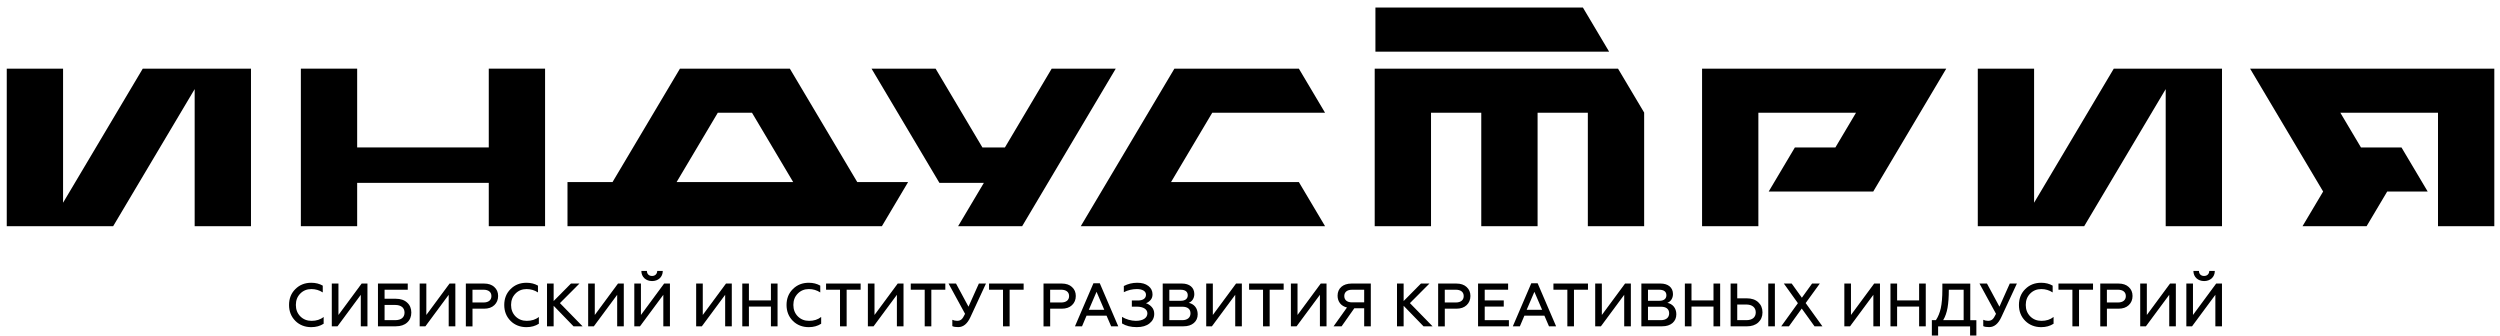 <?xml version="1.0" encoding="UTF-8"?> <svg xmlns="http://www.w3.org/2000/svg" width="201" height="27" viewBox="0 0 201 27" fill="none"><path d="M23.748 25.8C23.409 25.461 23.239 25.034 23.239 24.519C23.239 24.003 23.409 23.574 23.748 23.241C24.088 22.902 24.515 22.734 25.028 22.734C25.378 22.734 25.683 22.812 25.95 22.965V23.511C25.673 23.33 25.368 23.241 25.033 23.241C24.678 23.241 24.378 23.363 24.141 23.605C23.903 23.846 23.787 24.151 23.787 24.519C23.787 24.886 23.907 25.195 24.146 25.437C24.388 25.678 24.689 25.796 25.052 25.796C25.434 25.796 25.761 25.694 26.021 25.483V26.029C25.739 26.209 25.411 26.303 25.026 26.303C24.517 26.303 24.09 26.135 23.746 25.802" fill="black"></path><path d="M26.676 26.238V22.797H27.211V25.324L29.077 22.797H29.543V26.238H29.008V23.702L27.133 26.238H26.676Z" fill="black"></path><path d="M30.388 26.238V22.797H32.783V23.293H30.92V24.02H31.823C32.205 24.02 32.512 24.122 32.735 24.329C32.959 24.529 33.07 24.801 33.07 25.13C33.07 25.459 32.959 25.73 32.735 25.931C32.516 26.131 32.211 26.235 31.823 26.235H30.388V26.238ZM30.92 25.741H31.773C32.252 25.741 32.525 25.519 32.525 25.132C32.525 24.745 32.243 24.518 31.773 24.518H30.92V25.741Z" fill="black"></path><path d="M33.742 26.238V22.797H34.277V25.324L36.144 22.797H36.61V26.238H36.075V23.702L34.2 26.238H33.742Z" fill="black"></path><path d="M37.454 26.238V22.797H38.915C39.269 22.797 39.546 22.891 39.744 23.078C39.948 23.261 40.049 23.5 40.049 23.796C40.049 24.092 39.948 24.342 39.744 24.534C39.544 24.725 39.269 24.819 38.915 24.819H37.989V26.24H37.456L37.454 26.238ZM37.987 24.32H38.87C39.271 24.32 39.51 24.133 39.51 23.805C39.51 23.476 39.271 23.293 38.87 23.293H37.987V24.32Z" fill="black"></path><path d="M41.051 25.8C40.712 25.461 40.542 25.034 40.542 24.519C40.542 24.003 40.712 23.574 41.051 23.241C41.39 22.902 41.818 22.734 42.331 22.734C42.681 22.734 42.986 22.812 43.253 22.965V23.511C42.975 23.33 42.67 23.241 42.336 23.241C41.981 23.241 41.68 23.363 41.444 23.605C41.206 23.846 41.09 24.151 41.09 24.519C41.09 24.886 41.21 25.195 41.448 25.437C41.691 25.678 41.992 25.796 42.355 25.796C42.737 25.796 43.064 25.694 43.324 25.483V26.029C43.042 26.209 42.714 26.303 42.329 26.303C41.82 26.303 41.392 26.135 41.049 25.802" fill="black"></path><path d="M43.98 26.238V22.797H44.513V24.203L45.905 22.797H46.588L45.018 24.37L46.841 26.238H46.113L44.513 24.586V26.238H43.98Z" fill="black"></path><path d="M47.288 26.238V22.797H47.821V25.324L49.687 22.797H50.153V26.238H49.621V23.702L47.743 26.238H47.288Z" fill="black"></path><path d="M50.998 26.238V22.797H51.531V25.324L53.397 22.797H53.863V26.238H53.331V23.702L51.453 26.238H50.998ZM51.565 21.785H52.012C52.012 22.027 52.173 22.188 52.424 22.188C52.675 22.188 52.837 22.02 52.841 21.785H53.288C53.283 22.281 52.918 22.597 52.428 22.597C51.939 22.597 51.569 22.281 51.565 21.785Z" fill="black"></path><path d="M55.971 26.238V22.797H56.503V25.324L58.37 22.797H58.836V26.238H58.303V23.702L56.426 26.238H55.971Z" fill="black"></path><path d="M59.68 26.238V22.797H60.212V24.153H61.982V22.797H62.515V26.238H61.982V24.649H60.212V26.238H59.68Z" fill="black"></path><path d="M63.747 25.8C63.408 25.461 63.238 25.034 63.238 24.519C63.238 24.003 63.408 23.574 63.747 23.241C64.087 22.902 64.514 22.734 65.027 22.734C65.377 22.734 65.683 22.812 65.949 22.965V23.511C65.672 23.33 65.367 23.241 65.032 23.241C64.677 23.241 64.377 23.363 64.14 23.605C63.902 23.846 63.786 24.151 63.786 24.519C63.786 24.886 63.906 25.195 64.145 25.437C64.387 25.678 64.688 25.796 65.051 25.796C65.433 25.796 65.76 25.694 66.022 25.483V26.029C65.74 26.209 65.412 26.303 65.027 26.303C64.518 26.303 64.091 26.135 63.747 25.802" fill="black"></path><path d="M66.416 22.797H69.195V23.293H68.07V26.238H67.537V23.293H66.416V22.797Z" fill="black"></path><path d="M69.777 26.238V22.797H70.31V25.324L72.177 22.797H72.643V26.238H72.11V23.702L70.233 26.238H69.777Z" fill="black"></path><path d="M73.225 22.797H76.004V23.293H74.879V26.238H74.346V23.293H73.225V22.797Z" fill="black"></path><path d="M76.567 26.222V25.711C76.687 25.765 76.814 25.794 76.956 25.794C77.097 25.794 77.203 25.759 77.295 25.685C77.387 25.611 77.484 25.459 77.591 25.232L76.262 22.795H76.863L77.866 24.658L78.702 22.795H79.273L78.021 25.498C77.774 26.033 77.45 26.299 77.046 26.299C76.837 26.299 76.676 26.275 76.567 26.22" fill="black"></path><path d="M79.52 22.797H82.3V23.293H81.174V26.238H80.642V23.293H79.52V22.797Z" fill="black"></path><path d="M83.899 26.238V22.797H85.36C85.714 22.797 85.991 22.891 86.189 23.078C86.393 23.261 86.494 23.5 86.494 23.796C86.494 24.092 86.393 24.342 86.189 24.534C85.989 24.725 85.714 24.819 85.36 24.819H84.434V26.24H83.902L83.899 26.238ZM84.432 24.32H85.315C85.716 24.32 85.955 24.133 85.955 23.805C85.955 23.476 85.716 23.293 85.315 23.293H84.432V24.32Z" fill="black"></path><path d="M86.427 26.238L87.911 22.777H88.424L89.908 26.238H89.337L88.968 25.382H87.357L86.994 26.238H86.427ZM87.541 24.906H88.783L88.162 23.461L87.541 24.906Z" fill="black"></path><path d="M90.21 26.007V25.476C90.506 25.668 90.947 25.796 91.32 25.796C91.898 25.796 92.25 25.561 92.25 25.191C92.25 24.871 91.922 24.656 91.421 24.656H91V24.16H91.486C91.898 24.16 92.137 23.988 92.137 23.698C92.137 23.409 91.851 23.241 91.404 23.241C91.041 23.241 90.691 23.324 90.356 23.491V22.995C90.685 22.823 91.046 22.734 91.432 22.734C91.819 22.734 92.096 22.817 92.323 22.989C92.551 23.161 92.663 23.387 92.663 23.668C92.663 23.855 92.609 24.007 92.497 24.129C92.386 24.251 92.266 24.336 92.134 24.379C92.313 24.434 92.469 24.536 92.6 24.684C92.731 24.825 92.8 25.012 92.8 25.235C92.8 25.544 92.674 25.8 92.422 26C92.171 26.203 91.832 26.301 91.4 26.301C90.921 26.301 90.528 26.203 90.212 26.005" fill="black"></path><path d="M93.482 26.238V22.797H95.025C95.63 22.797 96.023 23.113 96.023 23.642C96.023 23.996 95.83 24.251 95.572 24.349C95.985 24.427 96.294 24.762 96.294 25.267C96.294 25.556 96.193 25.794 95.985 25.97C95.781 26.146 95.504 26.235 95.151 26.235H93.482V26.238ZM94.015 24.183H94.932C95.287 24.183 95.495 24.027 95.495 23.737C95.495 23.448 95.287 23.296 94.932 23.296H94.015V24.186V24.183ZM94.015 25.741H95.052C95.465 25.741 95.716 25.539 95.716 25.191C95.716 24.843 95.474 24.66 95.052 24.66H94.015V25.741Z" fill="black"></path><path d="M96.98 26.238V22.797H97.512V25.324L99.379 22.797H99.845V26.238H99.312V23.702L97.435 26.238H96.98Z" fill="black"></path><path d="M100.427 22.797H103.206V23.293H102.081V26.238H101.548V23.293H100.427V22.797Z" fill="black"></path><path d="M103.788 26.238V22.797H104.321V25.324L106.187 22.797H106.653V26.238H106.121V23.702L104.243 26.238H103.788Z" fill="black"></path><path d="M107.217 26.238L108.297 24.723C107.818 24.61 107.541 24.251 107.541 23.774C107.541 23.184 107.969 22.797 108.667 22.797H110.213V26.238H109.68V24.784H108.886L107.863 26.238H107.219H107.217ZM109.68 24.307V23.296H108.69C108.308 23.296 108.08 23.487 108.08 23.802C108.08 24.118 108.308 24.309 108.69 24.309H109.68V24.307Z" fill="black"></path><path d="M112.319 26.238V22.797H112.852V24.203L114.244 22.797H114.927L113.357 24.37L115.18 26.238H114.452L112.852 24.586V26.238H112.319Z" fill="black"></path><path d="M115.627 26.238V22.797H117.087C117.442 22.797 117.719 22.891 117.917 23.078C118.121 23.261 118.222 23.5 118.222 23.796C118.222 24.092 118.121 24.342 117.917 24.534C117.717 24.725 117.442 24.819 117.087 24.819H116.162V26.24H115.629L115.627 26.238ZM116.16 24.32H117.042C117.444 24.32 117.682 24.133 117.682 23.805C117.682 23.476 117.444 23.293 117.042 23.293H116.16V24.32Z" fill="black"></path><path d="M118.836 26.238V22.797H121.252V23.293H119.371V24.153H120.902V24.649H119.371V25.741H121.315V26.238H118.836Z" fill="black"></path><path d="M121.63 26.238L123.114 22.777H123.627L125.112 26.238H124.54L124.171 25.382H122.56L122.197 26.238H121.63ZM122.745 24.906H123.986L123.365 23.461L122.745 24.906Z" fill="black"></path><path d="M124.896 22.797H127.673V23.293H126.547V26.238H126.015V23.293H124.896V22.797Z" fill="black"></path><path d="M128.254 26.238V22.797H128.789V25.324L130.655 22.797H131.121V26.238H130.586V23.702L128.711 26.238H128.254Z" fill="black"></path><path d="M131.966 26.238V22.797H133.508C134.114 22.797 134.507 23.113 134.507 23.642C134.507 23.996 134.313 24.251 134.056 24.349C134.468 24.427 134.777 24.762 134.777 25.267C134.777 25.556 134.676 25.794 134.468 25.97C134.264 26.146 133.987 26.235 133.635 26.235H131.966V26.238ZM132.498 24.183H133.416C133.77 24.183 133.978 24.027 133.978 23.737C133.978 23.448 133.77 23.296 133.416 23.296H132.498V24.186V24.183ZM132.498 25.741H133.536C133.948 25.741 134.2 25.539 134.2 25.191C134.2 24.843 133.957 24.66 133.536 24.66H132.498V25.741Z" fill="black"></path><path d="M135.463 26.238V22.797H135.996V24.153H137.765V22.797H138.3V26.238H137.765V24.649H135.996V26.238H135.463Z" fill="black"></path><path d="M139.142 26.238V22.797H139.674V23.985H140.435C140.828 23.985 141.137 24.088 141.365 24.301C141.592 24.512 141.704 24.782 141.704 25.117C141.704 25.452 141.588 25.718 141.361 25.929C141.133 26.135 140.828 26.238 140.435 26.238H139.14H139.142ZM139.674 25.741H140.407C140.886 25.741 141.163 25.511 141.163 25.117C141.163 24.723 140.877 24.484 140.407 24.484H139.674V25.741ZM142.168 22.797H142.701V26.238H142.168V22.797Z" fill="black"></path><path d="M143.208 26.238L144.55 24.375L143.421 22.797H144.052L144.87 23.937L145.691 22.797H146.312L145.175 24.366L146.524 26.238H145.889L144.86 24.808L143.829 26.238H143.208Z" fill="black"></path><path d="M148.285 26.238V22.797H148.818V25.324L150.684 22.797H151.15V26.238H150.618V23.702L148.741 26.238H148.285Z" fill="black"></path><path d="M151.994 26.238V22.797H152.527V24.153H154.297V22.797H154.831V26.238H154.297V24.649H152.527V26.238H151.994Z" fill="black"></path><path d="M155.321 26.975V25.741H155.646C155.826 25.472 155.955 25.152 156.039 24.784C156.12 24.416 156.166 23.909 156.166 23.276V22.799H158.41V25.744H158.9V26.977H158.395V26.24H155.824V26.977H155.319L155.321 26.975ZM157.877 25.741V23.293H156.685C156.685 23.868 156.651 24.351 156.584 24.738C156.516 25.126 156.4 25.461 156.23 25.741H157.88H157.877Z" fill="black"></path><path d="M159.454 26.222V25.711C159.575 25.765 159.701 25.794 159.843 25.794C159.985 25.794 160.09 25.759 160.183 25.685C160.275 25.611 160.372 25.459 160.479 25.232L159.149 22.795H159.751L160.754 24.658L161.587 22.795H162.159L160.906 25.498C160.659 26.033 160.335 26.299 159.931 26.299C159.723 26.299 159.562 26.275 159.452 26.22" fill="black"></path><path d="M162.832 25.8C162.493 25.461 162.323 25.034 162.323 24.519C162.323 24.003 162.493 23.574 162.832 23.241C163.172 22.902 163.599 22.734 164.112 22.734C164.463 22.734 164.768 22.812 165.034 22.965V23.511C164.757 23.33 164.452 23.241 164.117 23.241C163.762 23.241 163.462 23.363 163.225 23.605C162.987 23.846 162.871 24.151 162.871 24.519C162.871 24.886 162.991 25.195 163.23 25.437C163.472 25.678 163.773 25.796 164.136 25.796C164.518 25.796 164.845 25.694 165.107 25.483V26.029C164.825 26.209 164.497 26.303 164.112 26.303C163.603 26.303 163.176 26.135 162.832 25.802" fill="black"></path><path d="M165.5 22.797H168.279V23.293H167.154V26.238H166.621V23.293H165.5V22.797Z" fill="black"></path><path d="M168.861 26.238V22.797H170.322C170.676 22.797 170.953 22.891 171.151 23.078C171.355 23.261 171.456 23.5 171.456 23.796C171.456 24.092 171.355 24.342 171.151 24.534C170.951 24.725 170.676 24.819 170.322 24.819H169.396V26.24H168.863L168.861 26.238ZM169.394 24.32H170.277C170.678 24.32 170.917 24.133 170.917 23.805C170.917 23.476 170.678 23.293 170.277 23.293H169.394V24.32Z" fill="black"></path><path d="M172.073 26.238V22.797H172.606V25.324L174.472 22.797H174.938V26.238H174.406V23.702L172.529 26.238H172.073Z" fill="black"></path><path d="M175.782 26.238V22.797H176.315V25.324L178.181 22.797H178.647V26.238H178.115V23.702L176.238 26.238H175.782ZM176.349 21.785H176.796C176.796 22.027 176.957 22.188 177.208 22.188C177.46 22.188 177.621 22.02 177.625 21.785H178.072C178.068 22.281 177.702 22.597 177.213 22.597C176.723 22.597 176.354 22.281 176.349 21.785Z" fill="black"></path><path d="M15.651 5.519H11.478L5.071 16.299V5.519H0.543V18.186H3.947H5.071H9.098L15.651 7.164V18.186H20.179V5.519H16.628H15.651Z" fill="black"></path><path d="M174.122 5.519H169.948L163.541 16.299V5.519H159.014V18.186H162.42H163.541H167.569L174.122 7.164V18.186H178.649V5.519H175.099H174.122Z" fill="black"></path><path d="M39.297 11.854H28.716V5.519H24.189V18.186H28.716V14.702H39.297V18.186H43.824V5.519H39.297V11.854Z" fill="black"></path><path d="M63.503 5.519H54.668L49.247 14.639H45.626V18.186H70.904L73.002 14.654V14.639H68.924L63.503 5.519ZM57.71 9.066H60.461L63.773 14.639H54.398L57.71 9.066Z" fill="black"></path><path d="M99.572 5.519H95.579H94.422L86.894 18.186H91.172H106.527V18.171L104.429 14.639H94.151L97.463 9.066H106.527V9.051L104.429 5.519H99.572Z" fill="black"></path><path d="M123.622 5.519H119.094H115.054H110.526V9.066V18.186H115.054V9.066H119.094V18.186H123.622V9.066H127.662V18.186H132.19V9.066V9.051L130.089 5.519H123.622Z" fill="black"></path><path d="M129.365 4.139L127.266 0.607H110.584V4.154H129.365V4.139Z" fill="black"></path><path d="M151.331 5.519H141.373H136.846V9.066V18.186H141.373V9.066H149.222L147.566 11.854H144.309L142.211 15.385V15.401H150.141H150.607L156.479 5.519H152.029H151.331Z" fill="black"></path><path d="M84.556 5.519L80.796 11.854H78.985L75.222 5.519H70.071L75.529 14.702H75.894H79.103L77.032 18.186H82.181L89.707 5.519H84.556Z" fill="black"></path><path d="M196.015 5.519H186.058H185.358H180.907L186.782 15.401H186.779L185.123 18.186H190.274L191.93 15.401H195.178V15.385L193.079 11.854H189.821L188.165 9.066H196.015V18.186H200.543V9.066V5.519H196.015Z" fill="black"></path></svg> 